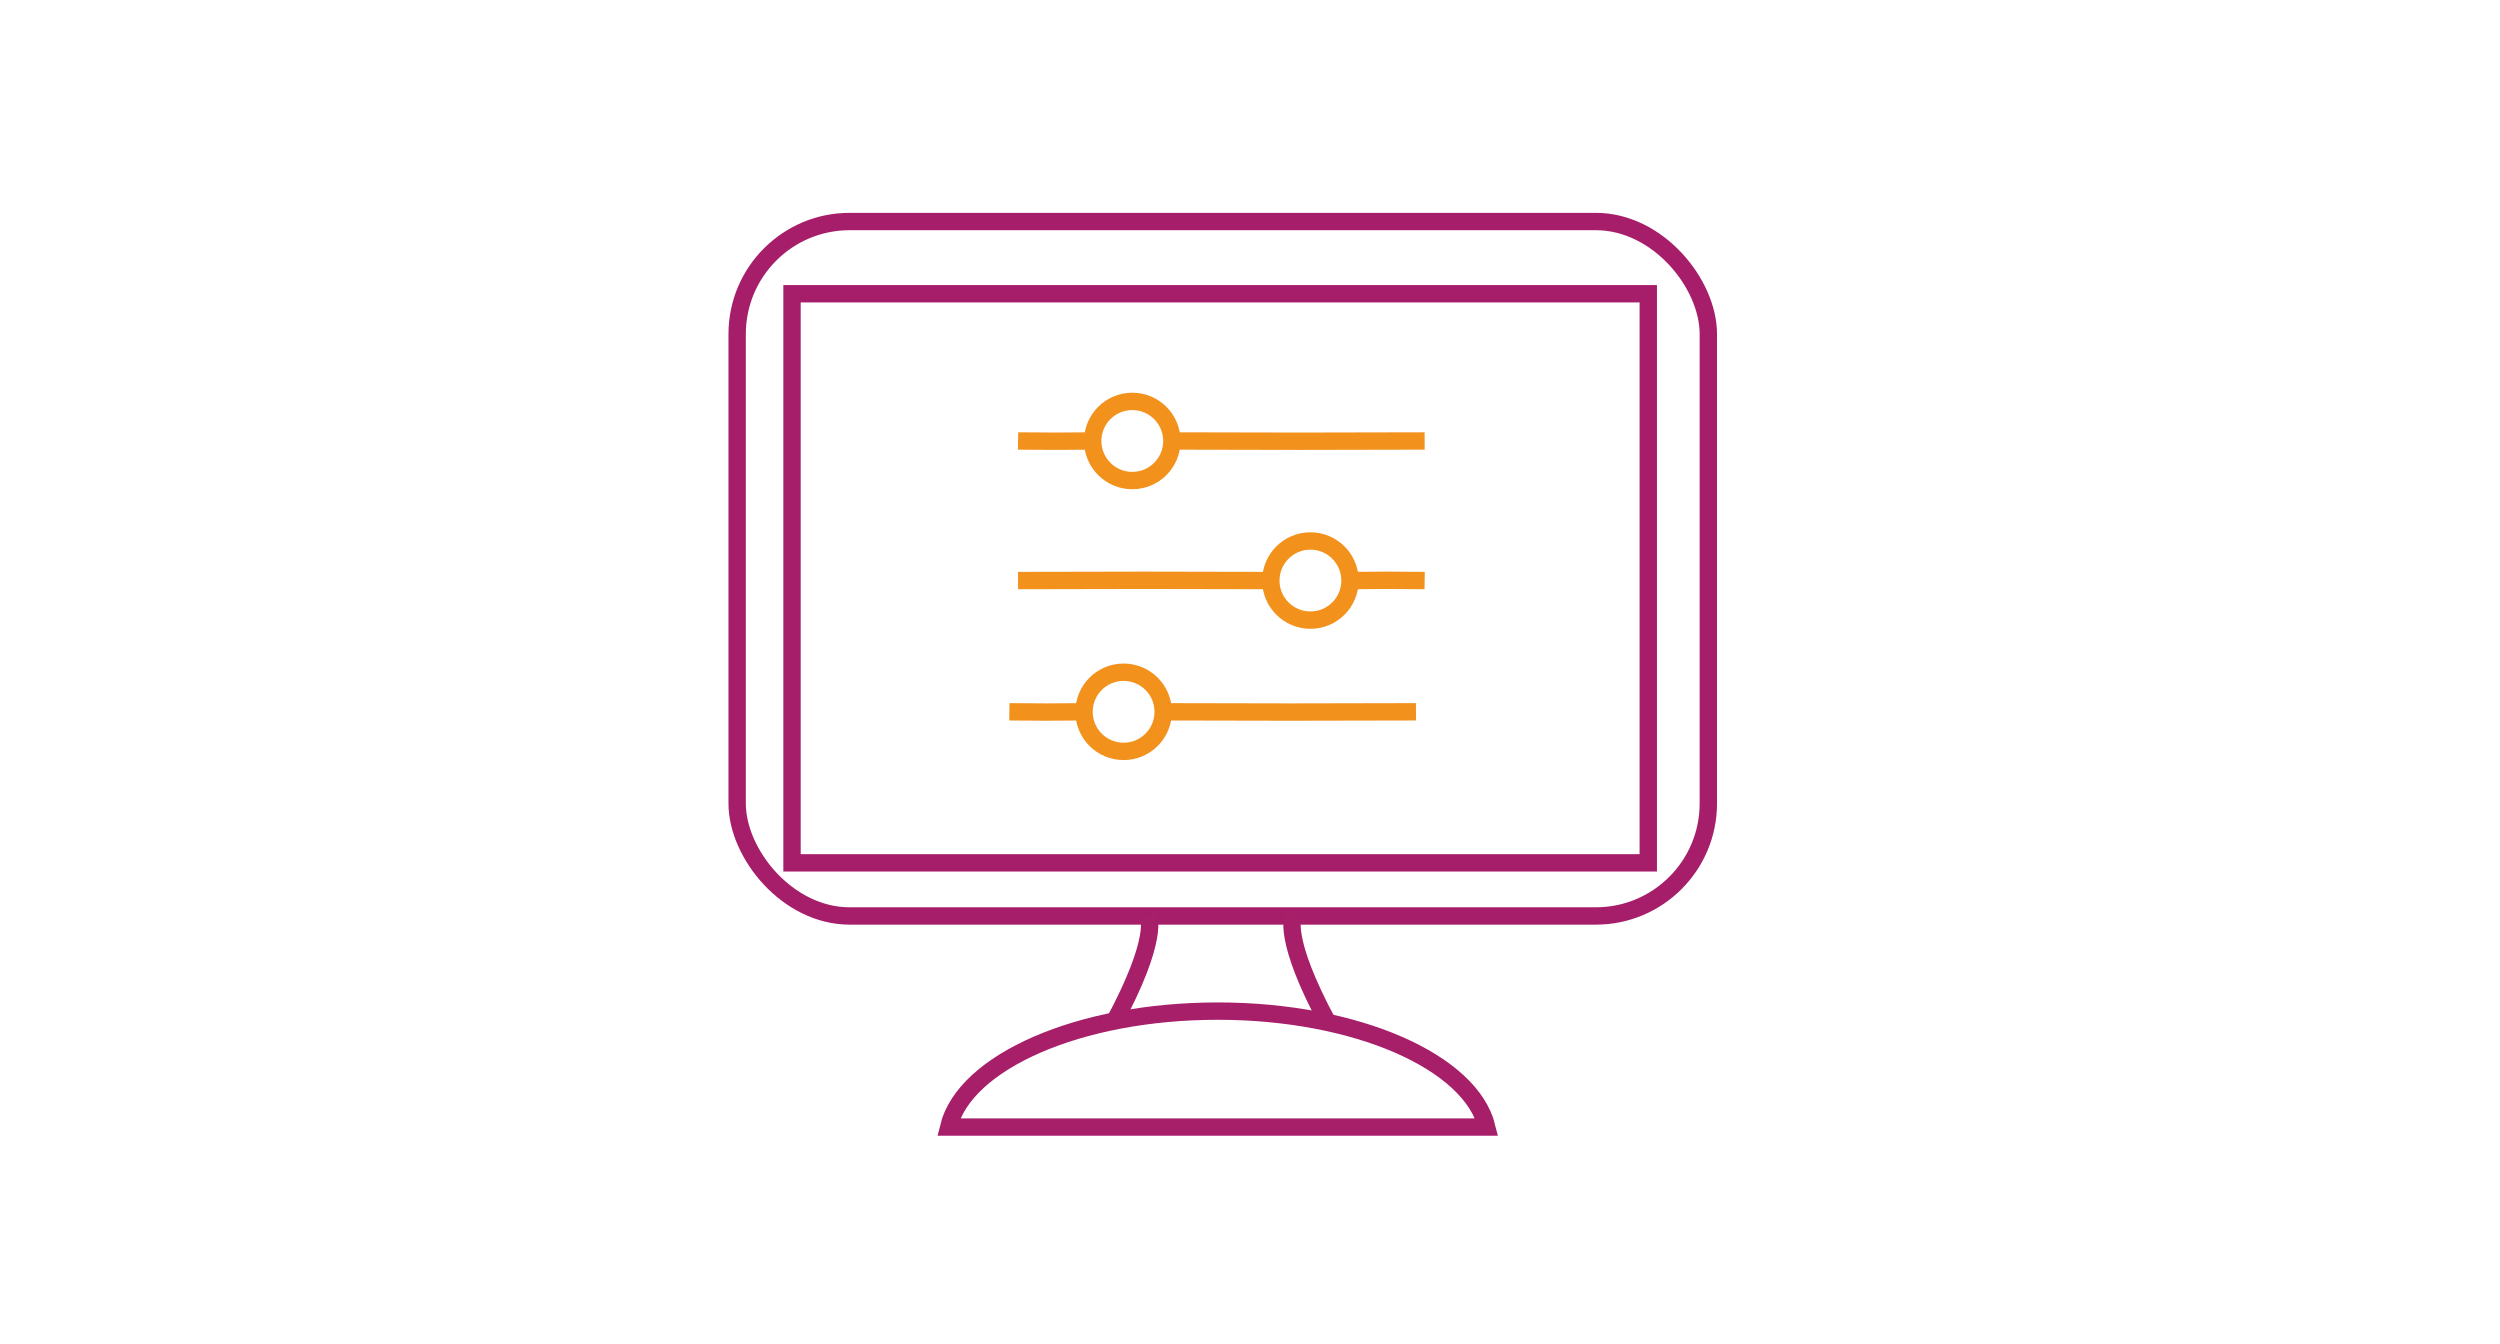 <?xml version="1.0" encoding="UTF-8"?>
<svg xmlns="http://www.w3.org/2000/svg" version="1.1" viewBox="0 0 720 387.1">
  <defs>
    <style>
      .cls-1 {
        fill: #a61e69;
      }

      .cls-2 {
        stroke: #a71e69;
      }

      .cls-2, .cls-3, .cls-4 {
        fill: none;
        stroke-miterlimit: 10;
        stroke-width: 5px;
      }

      .cls-3 {
        stroke: #a61e69;
      }

      .cls-5 {
        display: none;
      }

      .cls-4 {
        stroke: #f2911c;
      }
    </style>
  </defs>
  <!-- Generator: Adobe Illustrator 28.7.1, SVG Export Plug-In . SVG Version: 1.2.0 Build 142)  -->
  <g>
    <g id="Ebene_1">
      <g>
        <g id="Layer_1" class="cls-5">
          <path class="cls-1" d="M321.5,187.1c7.6,0,14.2,5.1,16.1,12.3h76.2c2.4,0,4.4,2,4.4,4.4s-2,4.4-4.4,4.4h-76.2c-3.3,12.3-18.8,16.5-28,7.4-2-2-3.5-4.6-4.3-7.4h-18.7c-2.4,0-4.4-2-4.4-4.4s2-4.4,4.4-4.4h18.7c1.9-7.2,8.5-12.3,16.1-12.3h0ZM379.8,275.4c.4,8.9,2.7,17.8,6.6,26,31.6,5.1,57.1,17.6,57.1,38s-2,4.4-4.4,4.4h-177.4c-2.5,0-4.4-2-4.4-4.6.3-20.5,25.5-32.8,57.1-37.9,3.9-8.2,6.2-17.1,6.6-26h-104.3c-15.4,0-28-12.6-28-28.1V72c0-15.1,12.3-27.4,27.4-27.4h268.7c15.1,0,27.4,12.3,27.4,27.4v175.4c0,15.5-12.6,28.1-28.1,28.1h-104.3,0ZM383,309.8c0,0-.1,0-.2,0h0c-21.5-3.2-46.6-3.1-68,.5-24.5,4.1-44.3,12.4-48,24.8h167.2c-4.1-13.4-26.5-21.6-51-25.2h0ZM329.7,275.4c-.3,8.3-2.1,16.7-5.2,24.6,16.8-1.9,34.8-1.9,51.7,0-3.1-7.9-4.9-16.3-5.2-24.6h-41.3ZM211.3,63.7h278.1c2.4,0,4.4,2,4.4,4.4v183.8c0,2.4-2,4.4-4.4,4.4H211.3c-2.4,0-4.4-2-4.4-4.4V68.1c0-2.4,2-4.4,4.4-4.4h0ZM485,72.5H215.7v175h269.2V72.5h0ZM484.7,53.4H216c-10.2,0-18.6,8.4-18.6,18.6v175.4c0,10.6,8.7,19.3,19.3,19.3h267.4c10.6,0,19.3-8.6,19.3-19.3V72c0-10.2-8.4-18.6-18.6-18.6h0ZM286.7,120.6c-2.4,0-4.4-2-4.4-4.4s2-4.4,4.4-4.4h18.7c3.3-12.3,18.8-16.6,28-7.4,2,2,3.5,4.6,4.3,7.4h76.2c2.4,0,4.4,2,4.4,4.4s-2,4.4-4.4,4.4h-76.2c-3.4,12.3-18.8,16.5-28,7.4-2-2-3.5-4.6-4.3-7.4h-18.7,0ZM327.2,110.6c-5-5-13.5-1.4-13.5,5.6s8.5,10.6,13.5,5.6c3.1-3.1,3.1-8.1,0-11.2h0ZM413.9,155.6c2.4,0,4.4,2,4.4,4.4s-2,4.4-4.4,4.4h-18.7c-3.4,12.3-18.8,16.5-28,7.4-2-2-3.5-4.6-4.3-7.4h-76.2c-2.4,0-4.4-2-4.4-4.4s2-4.4,4.4-4.4h76.2c3.4-12.3,18.8-16.6,28-7.4,2,2,3.5,4.6,4.3,7.4h18.7ZM379.1,152.1c-7,0-10.6,8.5-5.6,13.5,5,5,13.5,1.4,13.5-5.6s-3.5-7.9-7.9-7.9h0ZM327.2,198.2c-5-5-13.5-1.4-13.5,5.6s8.5,10.6,13.5,5.6c3.1-3.1,3.1-8.1,0-11.2h0Z"/>
        </g>
        <g id="Layer_2">
          <g>
            <circle class="cls-4" cx="326.1" cy="127" r="11.4"/>
            <path class="cls-4" d="M337.6,127c24.2.1,48.6.1,72.7,0"/>
            <path class="cls-4" d="M293.2,127c7.2.1,14.3.1,21.4,0"/>
          </g>
          <g>
            <circle class="cls-4" cx="377.4" cy="167.2" r="11.4"/>
            <path class="cls-4" d="M365.9,167.2c-24.2-.1-48.6-.1-72.7,0"/>
            <path class="cls-4" d="M410.3,167.2c-7.2-.1-14.3-.1-21.4,0"/>
          </g>
          <g>
            <circle class="cls-4" cx="323.6" cy="205" r="11.4"/>
            <path class="cls-4" d="M335.1,205c24.2.1,48.6.1,72.7,0"/>
            <path class="cls-4" d="M290.7,205c7.2.1,14.3.1,21.4,0"/>
          </g>
          <rect class="cls-3" x="228.1" y="84.6" width="246.6" height="163.9"/>
          <rect class="cls-3" x="212.3" y="63.8" width="279.7" height="200" rx="32.4" ry="32.4"/>
          <path class="cls-2" d="M330.7,263.8s3.5,5.9-10.1,31.1"/>
          <path class="cls-2" d="M372.5,263.8s-3.5,5.9,10.1,31.1"/>
          <path class="cls-2" d="M428.2,324.6c-4.6-18.8-37.6-33.4-77.5-33.4s-72.9,14.6-77.5,33.4h155Z"/>
        </g>
      </g>
    </g>
  </g>
</svg>